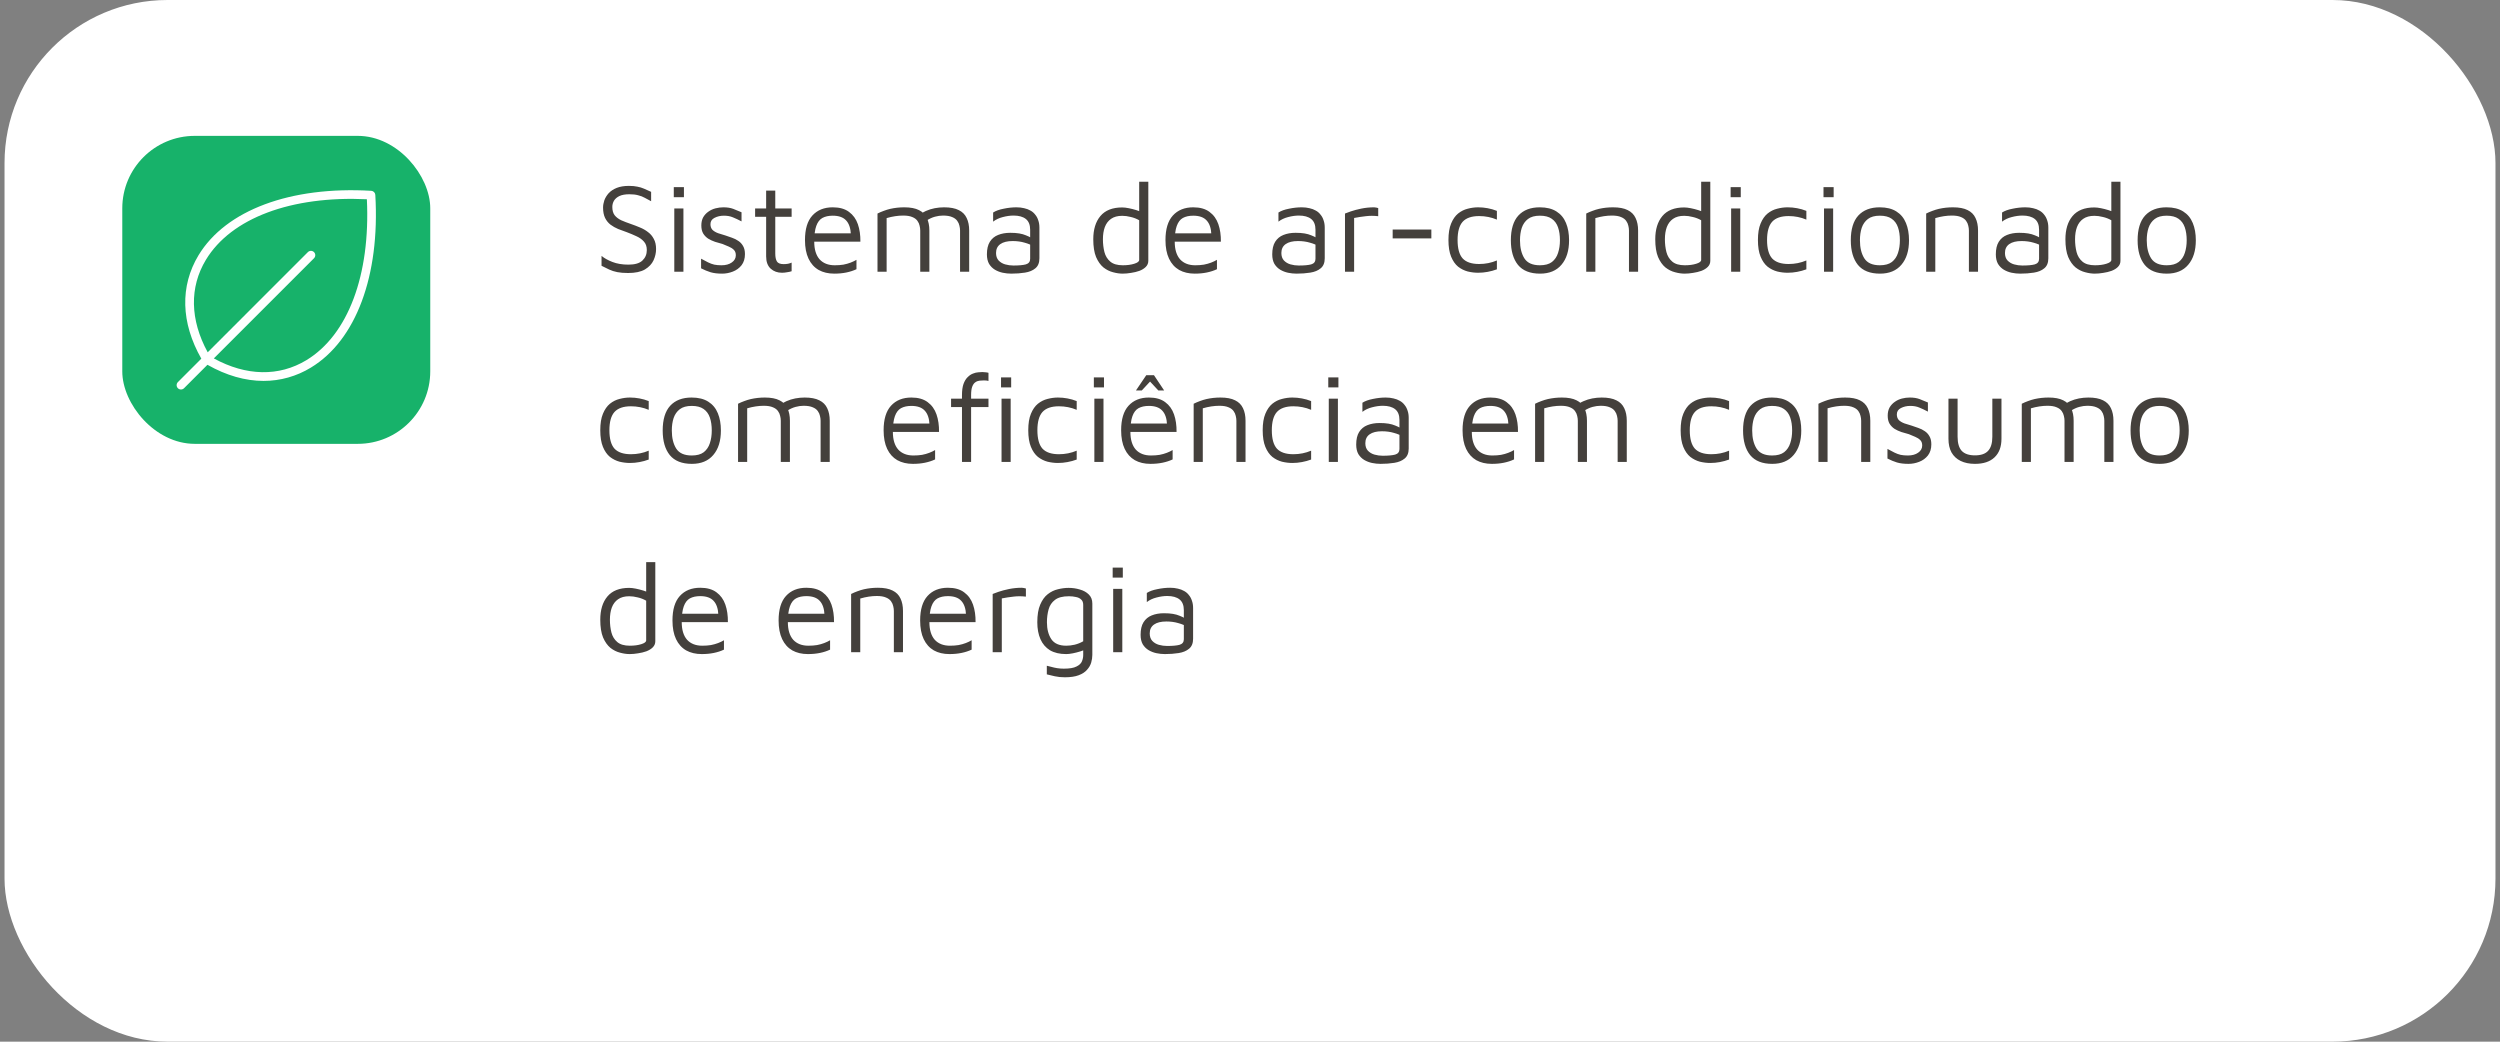 <svg width="276" height="115" viewBox="0 0 276 115" fill="none" xmlns="http://www.w3.org/2000/svg">
<rect x="0" y="0" width="276" height="115" fill="#808080" stroke="none"/>
<rect x="0.5" width="275" height="115" rx="18" fill="white"/>
<rect x="13.5" y="15" width="34" height="34" rx="8" fill="#17B26A"/>
<path d="M41.435 21.515C41.428 21.398 41.378 21.288 41.295 21.205C41.212 21.122 41.102 21.072 40.985 21.065C32.062 20.541 24.936 23.198 21.92 28.174C19.859 31.588 19.967 35.631 22.226 39.597L19.64 42.183C19.55 42.273 19.5 42.395 19.5 42.522C19.5 42.648 19.55 42.77 19.64 42.86C19.73 42.95 19.852 43 19.979 43C20.105 43 20.227 42.95 20.317 42.86L22.903 40.272C24.982 41.457 27.088 42.053 29.1 42.053C30.945 42.054 32.754 41.544 34.326 40.58C39.301 37.564 41.959 30.437 41.435 21.515ZM33.827 39.762C30.793 41.6 27.184 41.526 23.606 39.569L34.666 28.511C34.756 28.421 34.806 28.299 34.806 28.172C34.806 28.046 34.756 27.924 34.666 27.834C34.576 27.744 34.455 27.694 34.328 27.694C34.201 27.694 34.079 27.744 33.989 27.834L22.931 38.894C20.974 35.316 20.898 31.707 22.738 28.673C25.519 24.081 32.141 21.598 40.503 21.997C40.903 30.359 38.419 36.981 33.827 39.762Z" fill="white"/>
<path d="M69.336 30.14C68.869 30.14 68.473 30.107 68.146 30.042C67.819 29.977 67.525 29.883 67.264 29.762C67.003 29.641 66.718 29.501 66.41 29.342V28.25C66.709 28.502 67.11 28.726 67.614 28.922C68.118 29.118 68.706 29.216 69.378 29.216C70.087 29.216 70.601 29.067 70.918 28.768C71.245 28.46 71.408 28.073 71.408 27.606C71.408 27.214 71.301 26.901 71.086 26.668C70.871 26.425 70.596 26.229 70.26 26.08C69.924 25.921 69.569 25.772 69.196 25.632C68.879 25.52 68.561 25.403 68.244 25.282C67.936 25.151 67.656 24.993 67.404 24.806C67.152 24.61 66.951 24.363 66.802 24.064C66.653 23.756 66.578 23.373 66.578 22.916C66.578 22.664 66.625 22.398 66.718 22.118C66.821 21.838 66.979 21.577 67.194 21.334C67.418 21.091 67.712 20.895 68.076 20.746C68.449 20.597 68.902 20.522 69.434 20.522C69.798 20.522 70.106 20.55 70.358 20.606C70.619 20.653 70.867 20.727 71.1 20.83C71.333 20.923 71.595 21.04 71.884 21.18V22.216C71.641 22.076 71.408 21.95 71.184 21.838C70.969 21.717 70.727 21.623 70.456 21.558C70.195 21.483 69.873 21.446 69.49 21.446C69.033 21.446 68.664 21.511 68.384 21.642C68.113 21.773 67.913 21.945 67.782 22.16C67.661 22.375 67.6 22.603 67.6 22.846C67.6 23.229 67.684 23.532 67.852 23.756C68.029 23.98 68.272 24.167 68.58 24.316C68.897 24.456 69.261 24.596 69.672 24.736C69.999 24.848 70.325 24.974 70.652 25.114C70.979 25.245 71.273 25.413 71.534 25.618C71.805 25.814 72.019 26.066 72.178 26.374C72.346 26.673 72.43 27.046 72.43 27.494C72.43 27.914 72.337 28.329 72.15 28.74C71.963 29.141 71.646 29.477 71.198 29.748C70.75 30.009 70.129 30.14 69.336 30.14ZM74.442 30V23.014H75.45V30H74.442ZM74.386 21.768V20.662H75.506V21.768H74.386ZM79.723 30.21C79.219 30.21 78.794 30.159 78.449 30.056C78.113 29.953 77.763 29.809 77.399 29.622V28.558C77.688 28.717 77.945 28.852 78.169 28.964C78.393 29.076 78.622 29.16 78.855 29.216C79.088 29.263 79.354 29.286 79.653 29.286C80.12 29.286 80.498 29.183 80.787 28.978C81.086 28.773 81.235 28.507 81.235 28.18C81.235 27.919 81.16 27.718 81.011 27.578C80.871 27.438 80.689 27.321 80.465 27.228C80.241 27.135 80.008 27.037 79.765 26.934C79.494 26.859 79.219 26.78 78.939 26.696C78.668 26.603 78.416 26.486 78.183 26.346C77.959 26.197 77.777 26.01 77.637 25.786C77.497 25.553 77.427 25.254 77.427 24.89C77.427 24.535 77.497 24.232 77.637 23.98C77.786 23.728 77.978 23.523 78.211 23.364C78.444 23.196 78.706 23.075 78.995 23C79.284 22.925 79.574 22.888 79.863 22.888C80.283 22.888 80.642 22.944 80.941 23.056C81.24 23.168 81.548 23.294 81.865 23.434V24.442C81.51 24.255 81.193 24.106 80.913 23.994C80.633 23.873 80.302 23.812 79.919 23.812C79.536 23.812 79.191 23.891 78.883 24.05C78.584 24.199 78.435 24.433 78.435 24.75C78.435 25.011 78.51 25.221 78.659 25.38C78.818 25.529 79.023 25.651 79.275 25.744C79.527 25.828 79.798 25.912 80.087 25.996C80.32 26.071 80.563 26.155 80.815 26.248C81.067 26.332 81.3 26.449 81.515 26.598C81.73 26.738 81.902 26.925 82.033 27.158C82.173 27.391 82.243 27.69 82.243 28.054C82.243 28.549 82.117 28.959 81.865 29.286C81.613 29.603 81.291 29.837 80.899 29.986C80.516 30.135 80.124 30.21 79.723 30.21ZM86.332 30.112C85.837 30.112 85.422 29.963 85.086 29.664C84.75 29.356 84.582 28.903 84.582 28.306V23.938H83.364V23.014H84.582V21.04H85.59V23.014H87.396V23.938H85.59V27.984C85.59 28.376 85.65 28.67 85.772 28.866C85.893 29.062 86.14 29.16 86.514 29.16C86.682 29.16 86.845 29.146 87.004 29.118C87.162 29.081 87.293 29.039 87.396 28.992V29.944C87.265 29.991 87.097 30.028 86.892 30.056C86.696 30.093 86.509 30.112 86.332 30.112ZM92.104 30.21C91.441 30.21 90.867 30.075 90.382 29.804C89.896 29.524 89.523 29.109 89.262 28.558C89 28.007 88.87 27.321 88.87 26.5C88.87 25.296 89.14 24.395 89.682 23.798C90.232 23.191 90.984 22.888 91.936 22.888C92.682 22.888 93.28 23.056 93.728 23.392C94.185 23.728 94.512 24.181 94.708 24.75C94.904 25.319 94.997 25.963 94.988 26.682H89.374L89.444 25.758H94.33L93.938 25.898C93.91 25.198 93.732 24.675 93.406 24.33C93.088 23.985 92.598 23.812 91.936 23.812C91.478 23.812 91.096 23.896 90.788 24.064C90.489 24.232 90.265 24.526 90.116 24.946C89.966 25.357 89.892 25.935 89.892 26.682C89.892 27.531 90.088 28.18 90.48 28.628C90.881 29.067 91.441 29.286 92.16 29.286C92.505 29.286 92.822 29.263 93.112 29.216C93.401 29.16 93.667 29.085 93.91 28.992C94.152 28.899 94.367 28.796 94.554 28.684V29.72C94.218 29.879 93.844 30 93.434 30.084C93.032 30.168 92.589 30.21 92.104 30.21ZM102.602 25.45V30H101.594V25.45C101.594 25.282 101.571 25.105 101.524 24.918C101.487 24.731 101.407 24.554 101.286 24.386C101.165 24.209 100.978 24.069 100.726 23.966C100.474 23.854 100.138 23.798 99.718 23.798C99.428 23.798 99.13 23.821 98.822 23.868C98.514 23.915 98.201 23.985 97.884 24.078V30H96.876V23.574C97.1 23.462 97.329 23.364 97.562 23.28C97.805 23.187 98.047 23.112 98.29 23.056C98.542 23 98.794 22.958 99.046 22.93C99.307 22.902 99.569 22.888 99.83 22.888C100.511 22.888 101.053 22.991 101.454 23.196C101.855 23.392 102.145 23.681 102.322 24.064C102.509 24.447 102.602 24.909 102.602 25.45ZM101.272 23.854C101.58 23.621 101.893 23.434 102.21 23.294C102.527 23.154 102.854 23.051 103.19 22.986C103.535 22.921 103.881 22.888 104.226 22.888C104.907 22.888 105.449 22.991 105.85 23.196C106.251 23.392 106.541 23.681 106.718 24.064C106.905 24.447 106.998 24.909 106.998 25.45V30H105.99V25.45C105.99 25.282 105.967 25.105 105.92 24.918C105.883 24.731 105.803 24.554 105.682 24.386C105.561 24.209 105.374 24.069 105.122 23.966C104.87 23.854 104.534 23.798 104.114 23.798C103.825 23.798 103.526 23.84 103.218 23.924C102.91 24.008 102.597 24.153 102.28 24.358L101.272 23.854ZM111.643 30.21C111.335 30.21 111.023 30.177 110.705 30.112C110.397 30.047 110.108 29.935 109.837 29.776C109.576 29.617 109.361 29.403 109.193 29.132C109.035 28.852 108.955 28.502 108.955 28.082C108.955 27.503 109.063 27.041 109.277 26.696C109.501 26.341 109.805 26.089 110.187 25.94C110.579 25.781 111.027 25.702 111.531 25.702C111.914 25.702 112.245 25.725 112.525 25.772C112.805 25.819 113.053 25.889 113.267 25.982C113.491 26.066 113.692 26.164 113.869 26.276L114.065 27.2C113.851 27.041 113.538 26.906 113.127 26.794C112.726 26.673 112.283 26.612 111.797 26.612C111.209 26.612 110.757 26.724 110.439 26.948C110.122 27.172 109.963 27.499 109.963 27.928C109.963 28.273 110.057 28.549 110.243 28.754C110.439 28.959 110.682 29.104 110.971 29.188C111.27 29.272 111.573 29.314 111.881 29.314C112.488 29.314 112.945 29.272 113.253 29.188C113.571 29.095 113.729 28.889 113.729 28.572V25.366C113.729 24.825 113.571 24.428 113.253 24.176C112.936 23.924 112.483 23.798 111.895 23.798C111.522 23.798 111.125 23.854 110.705 23.966C110.295 24.069 109.94 24.237 109.641 24.47V23.462C109.931 23.275 110.318 23.135 110.803 23.042C111.289 22.939 111.76 22.888 112.217 22.888C112.525 22.888 112.81 22.921 113.071 22.986C113.333 23.042 113.566 23.131 113.771 23.252C113.977 23.364 114.149 23.513 114.289 23.7C114.439 23.877 114.551 24.087 114.625 24.33C114.709 24.563 114.751 24.829 114.751 25.128V28.516C114.751 29.011 114.602 29.379 114.303 29.622C114.014 29.865 113.631 30.023 113.155 30.098C112.689 30.173 112.185 30.21 111.643 30.21ZM123.946 30.21C123.61 30.21 123.255 30.159 122.882 30.056C122.508 29.963 122.154 29.785 121.818 29.524C121.491 29.253 121.22 28.871 121.006 28.376C120.8 27.872 120.698 27.219 120.698 26.416C120.698 25.333 120.959 24.479 121.482 23.854C122.014 23.219 122.816 22.902 123.89 22.902C124.095 22.902 124.338 22.93 124.618 22.986C124.898 23.042 125.173 23.112 125.444 23.196C125.714 23.28 125.938 23.369 126.116 23.462L125.766 23.812V20.06H126.774V28.796C126.774 29.057 126.68 29.281 126.494 29.468C126.316 29.645 126.083 29.79 125.794 29.902C125.504 30.005 125.196 30.079 124.87 30.126C124.543 30.182 124.235 30.21 123.946 30.21ZM123.96 29.286C124.445 29.286 124.865 29.23 125.22 29.118C125.584 29.006 125.766 28.866 125.766 28.698V24.316C125.476 24.148 125.164 24.027 124.828 23.952C124.501 23.868 124.188 23.826 123.89 23.826C123.386 23.826 122.975 23.938 122.658 24.162C122.35 24.377 122.121 24.68 121.972 25.072C121.832 25.455 121.762 25.903 121.762 26.416C121.762 26.92 121.818 27.391 121.93 27.83C122.042 28.259 122.256 28.609 122.574 28.88C122.891 29.151 123.353 29.286 123.96 29.286ZM131.902 30.21C131.24 30.21 130.666 30.075 130.18 29.804C129.695 29.524 129.322 29.109 129.06 28.558C128.799 28.007 128.668 27.321 128.668 26.5C128.668 25.296 128.939 24.395 129.48 23.798C130.031 23.191 130.782 22.888 131.734 22.888C132.481 22.888 133.078 23.056 133.526 23.392C133.984 23.728 134.31 24.181 134.506 24.75C134.702 25.319 134.796 25.963 134.786 26.682H129.172L129.242 25.758H134.128L133.736 25.898C133.708 25.198 133.531 24.675 133.204 24.33C132.887 23.985 132.397 23.812 131.734 23.812C131.277 23.812 130.894 23.896 130.586 24.064C130.288 24.232 130.064 24.526 129.914 24.946C129.765 25.357 129.69 25.935 129.69 26.682C129.69 27.531 129.886 28.18 130.278 28.628C130.68 29.067 131.24 29.286 131.958 29.286C132.304 29.286 132.621 29.263 132.91 29.216C133.2 29.16 133.466 29.085 133.708 28.992C133.951 28.899 134.166 28.796 134.352 28.684V29.72C134.016 29.879 133.643 30 133.232 30.084C132.831 30.168 132.388 30.21 131.902 30.21ZM143.143 30.21C142.835 30.21 142.523 30.177 142.205 30.112C141.897 30.047 141.608 29.935 141.337 29.776C141.076 29.617 140.861 29.403 140.693 29.132C140.535 28.852 140.455 28.502 140.455 28.082C140.455 27.503 140.563 27.041 140.777 26.696C141.001 26.341 141.305 26.089 141.687 25.94C142.079 25.781 142.527 25.702 143.031 25.702C143.414 25.702 143.745 25.725 144.025 25.772C144.305 25.819 144.553 25.889 144.767 25.982C144.991 26.066 145.192 26.164 145.369 26.276L145.565 27.2C145.351 27.041 145.038 26.906 144.627 26.794C144.226 26.673 143.783 26.612 143.297 26.612C142.709 26.612 142.257 26.724 141.939 26.948C141.622 27.172 141.463 27.499 141.463 27.928C141.463 28.273 141.557 28.549 141.743 28.754C141.939 28.959 142.182 29.104 142.471 29.188C142.77 29.272 143.073 29.314 143.381 29.314C143.988 29.314 144.445 29.272 144.753 29.188C145.071 29.095 145.229 28.889 145.229 28.572V25.366C145.229 24.825 145.071 24.428 144.753 24.176C144.436 23.924 143.983 23.798 143.395 23.798C143.022 23.798 142.625 23.854 142.205 23.966C141.795 24.069 141.44 24.237 141.141 24.47V23.462C141.431 23.275 141.818 23.135 142.303 23.042C142.789 22.939 143.26 22.888 143.717 22.888C144.025 22.888 144.31 22.921 144.571 22.986C144.833 23.042 145.066 23.131 145.271 23.252C145.477 23.364 145.649 23.513 145.789 23.7C145.939 23.877 146.051 24.087 146.125 24.33C146.209 24.563 146.251 24.829 146.251 25.128V28.516C146.251 29.011 146.102 29.379 145.803 29.622C145.514 29.865 145.131 30.023 144.655 30.098C144.189 30.173 143.685 30.21 143.143 30.21ZM148.487 30V23.574C148.599 23.527 148.814 23.448 149.131 23.336C149.458 23.224 149.845 23.121 150.293 23.028C150.751 22.935 151.222 22.888 151.707 22.888C151.782 22.888 151.857 22.897 151.931 22.916C152.006 22.935 152.081 22.953 152.155 22.972V23.868C151.913 23.84 151.675 23.826 151.441 23.826C151.217 23.826 150.998 23.84 150.783 23.868C150.569 23.887 150.354 23.915 150.139 23.952C149.925 23.989 149.71 24.027 149.495 24.064V30H148.487ZM153.751 26.318V25.338H158.021V26.318H153.751ZM163.185 30.112C162.811 30.112 162.429 30.065 162.037 29.972C161.654 29.869 161.299 29.692 160.973 29.44C160.655 29.179 160.399 28.81 160.203 28.334C160.007 27.858 159.909 27.247 159.909 26.5C159.909 25.753 160.007 25.147 160.203 24.68C160.399 24.204 160.655 23.835 160.973 23.574C161.299 23.313 161.654 23.135 162.037 23.042C162.429 22.939 162.811 22.888 163.185 22.888C163.539 22.888 163.889 22.921 164.235 22.986C164.589 23.051 164.93 23.149 165.257 23.28V24.246C164.949 24.115 164.631 24.017 164.305 23.952C163.978 23.887 163.642 23.854 163.297 23.854C162.466 23.854 161.859 24.064 161.477 24.484C161.103 24.904 160.917 25.576 160.917 26.5C160.917 27.433 161.103 28.11 161.477 28.53C161.859 28.941 162.466 29.146 163.297 29.146C163.642 29.146 163.978 29.113 164.305 29.048C164.631 28.983 164.949 28.885 165.257 28.754V29.734C164.93 29.855 164.589 29.949 164.235 30.014C163.889 30.079 163.539 30.112 163.185 30.112ZM170.019 30.21C168.927 30.21 168.115 29.888 167.583 29.244C167.061 28.591 166.799 27.685 166.799 26.528C166.799 25.315 167.075 24.405 167.625 23.798C168.185 23.191 168.974 22.888 169.991 22.888C170.747 22.888 171.363 23.042 171.839 23.35C172.315 23.649 172.665 24.073 172.889 24.624C173.113 25.165 173.225 25.8 173.225 26.528C173.225 27.676 172.945 28.577 172.385 29.23C171.835 29.883 171.046 30.21 170.019 30.21ZM170.005 29.286C170.575 29.286 171.018 29.165 171.335 28.922C171.653 28.67 171.877 28.339 172.007 27.928C172.147 27.508 172.217 27.041 172.217 26.528C172.217 25.977 172.147 25.501 172.007 25.1C171.867 24.689 171.634 24.372 171.307 24.148C170.99 23.924 170.556 23.812 170.005 23.812C169.445 23.812 169.007 23.933 168.689 24.176C168.372 24.419 168.143 24.745 168.003 25.156C167.873 25.557 167.807 26.015 167.807 26.528C167.807 27.349 167.971 28.017 168.297 28.53C168.624 29.034 169.193 29.286 170.005 29.286ZM175.12 23.574C175.344 23.462 175.573 23.364 175.806 23.28C176.049 23.187 176.291 23.112 176.534 23.056C176.786 23 177.038 22.958 177.29 22.93C177.551 22.902 177.813 22.888 178.074 22.888C178.755 22.888 179.297 22.991 179.698 23.196C180.099 23.392 180.389 23.681 180.566 24.064C180.753 24.447 180.846 24.909 180.846 25.45V30H179.838V25.45C179.838 25.282 179.815 25.105 179.768 24.918C179.731 24.731 179.651 24.554 179.53 24.386C179.409 24.209 179.222 24.069 178.97 23.966C178.718 23.854 178.382 23.798 177.962 23.798C177.673 23.798 177.374 23.821 177.066 23.868C176.758 23.915 176.445 23.985 176.128 24.078V30H175.12V23.574ZM185.989 30.21C185.653 30.21 185.298 30.159 184.925 30.056C184.551 29.963 184.197 29.785 183.861 29.524C183.534 29.253 183.263 28.871 183.049 28.376C182.843 27.872 182.741 27.219 182.741 26.416C182.741 25.333 183.002 24.479 183.525 23.854C184.057 23.219 184.859 22.902 185.933 22.902C186.138 22.902 186.381 22.93 186.661 22.986C186.941 23.042 187.216 23.112 187.487 23.196C187.757 23.28 187.981 23.369 188.159 23.462L187.809 23.812V20.06H188.817V28.796C188.817 29.057 188.723 29.281 188.537 29.468C188.359 29.645 188.126 29.79 187.837 29.902C187.547 30.005 187.239 30.079 186.913 30.126C186.586 30.182 186.278 30.21 185.989 30.21ZM186.003 29.286C186.488 29.286 186.908 29.23 187.263 29.118C187.627 29.006 187.809 28.866 187.809 28.698V24.316C187.519 24.148 187.207 24.027 186.871 23.952C186.544 23.868 186.231 23.826 185.933 23.826C185.429 23.826 185.018 23.938 184.701 24.162C184.393 24.377 184.164 24.68 184.015 25.072C183.875 25.455 183.805 25.903 183.805 26.416C183.805 26.92 183.861 27.391 183.973 27.83C184.085 28.259 184.299 28.609 184.617 28.88C184.934 29.151 185.396 29.286 186.003 29.286ZM191.117 30V23.014H192.125V30H191.117ZM191.061 21.768V20.662H192.181V21.768H191.061ZM197.351 30.112C196.977 30.112 196.595 30.065 196.203 29.972C195.82 29.869 195.465 29.692 195.139 29.44C194.821 29.179 194.565 28.81 194.369 28.334C194.173 27.858 194.075 27.247 194.075 26.5C194.075 25.753 194.173 25.147 194.369 24.68C194.565 24.204 194.821 23.835 195.139 23.574C195.465 23.313 195.82 23.135 196.203 23.042C196.595 22.939 196.977 22.888 197.351 22.888C197.705 22.888 198.055 22.921 198.401 22.986C198.755 23.051 199.096 23.149 199.423 23.28V24.246C199.115 24.115 198.797 24.017 198.471 23.952C198.144 23.887 197.808 23.854 197.463 23.854C196.632 23.854 196.025 24.064 195.643 24.484C195.269 24.904 195.083 25.576 195.083 26.5C195.083 27.433 195.269 28.11 195.643 28.53C196.025 28.941 196.632 29.146 197.463 29.146C197.808 29.146 198.144 29.113 198.471 29.048C198.797 28.983 199.115 28.885 199.423 28.754V29.734C199.096 29.855 198.755 29.949 198.401 30.014C198.055 30.079 197.705 30.112 197.351 30.112ZM201.371 30V23.014H202.379V30H201.371ZM201.315 21.768V20.662H202.435V21.768H201.315ZM207.549 30.21C206.457 30.21 205.645 29.888 205.113 29.244C204.59 28.591 204.329 27.685 204.329 26.528C204.329 25.315 204.604 24.405 205.155 23.798C205.715 23.191 206.503 22.888 207.521 22.888C208.277 22.888 208.893 23.042 209.369 23.35C209.845 23.649 210.195 24.073 210.419 24.624C210.643 25.165 210.755 25.8 210.755 26.528C210.755 27.676 210.475 28.577 209.915 29.23C209.364 29.883 208.575 30.21 207.549 30.21ZM207.535 29.286C208.104 29.286 208.547 29.165 208.865 28.922C209.182 28.67 209.406 28.339 209.537 27.928C209.677 27.508 209.747 27.041 209.747 26.528C209.747 25.977 209.677 25.501 209.537 25.1C209.397 24.689 209.163 24.372 208.837 24.148C208.519 23.924 208.085 23.812 207.535 23.812C206.975 23.812 206.536 23.933 206.219 24.176C205.901 24.419 205.673 24.745 205.533 25.156C205.402 25.557 205.337 26.015 205.337 26.528C205.337 27.349 205.5 28.017 205.827 28.53C206.153 29.034 206.723 29.286 207.535 29.286ZM212.649 23.574C212.873 23.462 213.102 23.364 213.335 23.28C213.578 23.187 213.821 23.112 214.063 23.056C214.315 23 214.567 22.958 214.819 22.93C215.081 22.902 215.342 22.888 215.603 22.888C216.285 22.888 216.826 22.991 217.227 23.196C217.629 23.392 217.918 23.681 218.095 24.064C218.282 24.447 218.375 24.909 218.375 25.45V30H217.367V25.45C217.367 25.282 217.344 25.105 217.297 24.918C217.26 24.731 217.181 24.554 217.059 24.386C216.938 24.209 216.751 24.069 216.499 23.966C216.247 23.854 215.911 23.798 215.491 23.798C215.202 23.798 214.903 23.821 214.595 23.868C214.287 23.915 213.975 23.985 213.657 24.078V30H212.649V23.574ZM223.028 30.21C222.72 30.21 222.407 30.177 222.09 30.112C221.782 30.047 221.493 29.935 221.222 29.776C220.961 29.617 220.746 29.403 220.578 29.132C220.419 28.852 220.34 28.502 220.34 28.082C220.34 27.503 220.447 27.041 220.662 26.696C220.886 26.341 221.189 26.089 221.572 25.94C221.964 25.781 222.412 25.702 222.916 25.702C223.299 25.702 223.63 25.725 223.91 25.772C224.19 25.819 224.437 25.889 224.652 25.982C224.876 26.066 225.077 26.164 225.254 26.276L225.45 27.2C225.235 27.041 224.923 26.906 224.512 26.794C224.111 26.673 223.667 26.612 223.182 26.612C222.594 26.612 222.141 26.724 221.824 26.948C221.507 27.172 221.348 27.499 221.348 27.928C221.348 28.273 221.441 28.549 221.628 28.754C221.824 28.959 222.067 29.104 222.356 29.188C222.655 29.272 222.958 29.314 223.266 29.314C223.873 29.314 224.33 29.272 224.638 29.188C224.955 29.095 225.114 28.889 225.114 28.572V25.366C225.114 24.825 224.955 24.428 224.638 24.176C224.321 23.924 223.868 23.798 223.28 23.798C222.907 23.798 222.51 23.854 222.09 23.966C221.679 24.069 221.325 24.237 221.026 24.47V23.462C221.315 23.275 221.703 23.135 222.188 23.042C222.673 22.939 223.145 22.888 223.602 22.888C223.91 22.888 224.195 22.921 224.456 22.986C224.717 23.042 224.951 23.131 225.156 23.252C225.361 23.364 225.534 23.513 225.674 23.7C225.823 23.877 225.935 24.087 226.01 24.33C226.094 24.563 226.136 24.829 226.136 25.128V28.516C226.136 29.011 225.987 29.379 225.688 29.622C225.399 29.865 225.016 30.023 224.54 30.098C224.073 30.173 223.569 30.21 223.028 30.21ZM231.27 30.21C230.934 30.21 230.579 30.159 230.206 30.056C229.833 29.963 229.478 29.785 229.142 29.524C228.815 29.253 228.545 28.871 228.33 28.376C228.125 27.872 228.022 27.219 228.022 26.416C228.022 25.333 228.283 24.479 228.806 23.854C229.338 23.219 230.141 22.902 231.214 22.902C231.419 22.902 231.662 22.93 231.942 22.986C232.222 23.042 232.497 23.112 232.768 23.196C233.039 23.28 233.263 23.369 233.44 23.462L233.09 23.812V20.06H234.098V28.796C234.098 29.057 234.005 29.281 233.818 29.468C233.641 29.645 233.407 29.79 233.118 29.902C232.829 30.005 232.521 30.079 232.194 30.126C231.867 30.182 231.559 30.21 231.27 30.21ZM231.284 29.286C231.769 29.286 232.189 29.23 232.544 29.118C232.908 29.006 233.09 28.866 233.09 28.698V24.316C232.801 24.148 232.488 24.027 232.152 23.952C231.825 23.868 231.513 23.826 231.214 23.826C230.71 23.826 230.299 23.938 229.982 24.162C229.674 24.377 229.445 24.68 229.296 25.072C229.156 25.455 229.086 25.903 229.086 26.416C229.086 26.92 229.142 27.391 229.254 27.83C229.366 28.259 229.581 28.609 229.898 28.88C230.215 29.151 230.677 29.286 231.284 29.286ZM239.213 30.21C238.121 30.21 237.309 29.888 236.777 29.244C236.254 28.591 235.993 27.685 235.993 26.528C235.993 25.315 236.268 24.405 236.819 23.798C237.379 23.191 238.167 22.888 239.185 22.888C239.941 22.888 240.557 23.042 241.033 23.35C241.509 23.649 241.859 24.073 242.083 24.624C242.307 25.165 242.419 25.8 242.419 26.528C242.419 27.676 242.139 28.577 241.579 29.23C241.028 29.883 240.239 30.21 239.213 30.21ZM239.199 29.286C239.768 29.286 240.211 29.165 240.529 28.922C240.846 28.67 241.07 28.339 241.201 27.928C241.341 27.508 241.411 27.041 241.411 26.528C241.411 25.977 241.341 25.501 241.201 25.1C241.061 24.689 240.827 24.372 240.501 24.148C240.183 23.924 239.749 23.812 239.199 23.812C238.639 23.812 238.2 23.933 237.883 24.176C237.565 24.419 237.337 24.745 237.197 25.156C237.066 25.557 237.001 26.015 237.001 26.528C237.001 27.349 237.164 28.017 237.491 28.53C237.817 29.034 238.387 29.286 239.199 29.286ZM69.546 51.112C69.173 51.112 68.79 51.065 68.398 50.972C68.015 50.869 67.661 50.692 67.334 50.44C67.017 50.179 66.76 49.81 66.564 49.334C66.368 48.858 66.27 48.247 66.27 47.5C66.27 46.753 66.368 46.147 66.564 45.68C66.76 45.204 67.017 44.835 67.334 44.574C67.661 44.313 68.015 44.135 68.398 44.042C68.79 43.939 69.173 43.888 69.546 43.888C69.901 43.888 70.251 43.921 70.596 43.986C70.951 44.051 71.291 44.149 71.618 44.28V45.246C71.31 45.115 70.993 45.017 70.666 44.952C70.339 44.887 70.003 44.854 69.658 44.854C68.827 44.854 68.221 45.064 67.838 45.484C67.465 45.904 67.278 46.576 67.278 47.5C67.278 48.433 67.465 49.11 67.838 49.53C68.221 49.941 68.827 50.146 69.658 50.146C70.003 50.146 70.339 50.113 70.666 50.048C70.993 49.983 71.31 49.885 71.618 49.754V50.734C71.291 50.855 70.951 50.949 70.596 51.014C70.251 51.079 69.901 51.112 69.546 51.112ZM76.381 51.21C75.289 51.21 74.477 50.888 73.945 50.244C73.422 49.591 73.161 48.685 73.161 47.528C73.161 46.315 73.436 45.405 73.987 44.798C74.547 44.191 75.335 43.888 76.353 43.888C77.109 43.888 77.725 44.042 78.201 44.35C78.677 44.649 79.027 45.073 79.251 45.624C79.475 46.165 79.587 46.8 79.587 47.528C79.587 48.676 79.307 49.577 78.747 50.23C78.196 50.883 77.407 51.21 76.381 51.21ZM76.367 50.286C76.936 50.286 77.379 50.165 77.697 49.922C78.014 49.67 78.238 49.339 78.369 48.928C78.509 48.508 78.579 48.041 78.579 47.528C78.579 46.977 78.509 46.501 78.369 46.1C78.229 45.689 77.995 45.372 77.669 45.148C77.351 44.924 76.917 44.812 76.367 44.812C75.807 44.812 75.368 44.933 75.051 45.176C74.733 45.419 74.505 45.745 74.365 46.156C74.234 46.557 74.169 47.015 74.169 47.528C74.169 48.349 74.332 49.017 74.659 49.53C74.985 50.034 75.555 50.286 76.367 50.286ZM87.207 46.45V51H86.199V46.45C86.199 46.282 86.176 46.105 86.129 45.918C86.092 45.731 86.013 45.554 85.891 45.386C85.77 45.209 85.583 45.069 85.331 44.966C85.079 44.854 84.743 44.798 84.323 44.798C84.034 44.798 83.735 44.821 83.427 44.868C83.119 44.915 82.807 44.985 82.489 45.078V51H81.481V44.574C81.705 44.462 81.934 44.364 82.167 44.28C82.41 44.187 82.653 44.112 82.895 44.056C83.147 44 83.399 43.958 83.651 43.93C83.913 43.902 84.174 43.888 84.435 43.888C85.117 43.888 85.658 43.991 86.059 44.196C86.461 44.392 86.75 44.681 86.927 45.064C87.114 45.447 87.207 45.909 87.207 46.45ZM85.877 44.854C86.185 44.621 86.498 44.434 86.815 44.294C87.133 44.154 87.459 44.051 87.795 43.986C88.141 43.921 88.486 43.888 88.831 43.888C89.513 43.888 90.054 43.991 90.455 44.196C90.857 44.392 91.146 44.681 91.323 45.064C91.51 45.447 91.603 45.909 91.603 46.45V51H90.595V46.45C90.595 46.282 90.572 46.105 90.525 45.918C90.488 45.731 90.409 45.554 90.287 45.386C90.166 45.209 89.979 45.069 89.727 44.966C89.475 44.854 89.139 44.798 88.719 44.798C88.43 44.798 88.131 44.84 87.823 44.924C87.515 45.008 87.203 45.153 86.885 45.358L85.877 44.854ZM100.785 51.21C100.123 51.21 99.549 51.075 99.063 50.804C98.578 50.524 98.205 50.109 97.943 49.558C97.682 49.007 97.551 48.321 97.551 47.5C97.551 46.296 97.822 45.395 98.363 44.798C98.914 44.191 99.665 43.888 100.617 43.888C101.364 43.888 101.961 44.056 102.409 44.392C102.867 44.728 103.193 45.181 103.389 45.75C103.585 46.319 103.679 46.963 103.669 47.682H98.055L98.125 46.758H103.011L102.619 46.898C102.591 46.198 102.414 45.675 102.087 45.33C101.77 44.985 101.28 44.812 100.617 44.812C100.16 44.812 99.777 44.896 99.469 45.064C99.171 45.232 98.947 45.526 98.797 45.946C98.648 46.357 98.573 46.935 98.573 47.682C98.573 48.531 98.769 49.18 99.161 49.628C99.563 50.067 100.123 50.286 100.841 50.286C101.187 50.286 101.504 50.263 101.793 50.216C102.083 50.16 102.349 50.085 102.591 49.992C102.834 49.899 103.049 49.796 103.235 49.684V50.72C102.899 50.879 102.526 51 102.115 51.084C101.714 51.168 101.271 51.21 100.785 51.21ZM106.202 51V44.938H104.998V44.014H106.202V43.636C106.202 43.123 106.258 42.707 106.37 42.39C106.491 42.063 106.645 41.811 106.832 41.634C107.018 41.447 107.214 41.317 107.42 41.242C107.625 41.158 107.821 41.111 108.008 41.102C108.194 41.083 108.344 41.074 108.456 41.074C108.586 41.074 108.708 41.083 108.82 41.102C108.932 41.111 109.034 41.13 109.128 41.158V42.054C109.062 42.035 108.988 42.021 108.904 42.012C108.82 42.003 108.726 41.998 108.624 41.998C108.465 41.998 108.302 42.007 108.133 42.026C107.966 42.045 107.812 42.105 107.672 42.208C107.532 42.301 107.42 42.46 107.336 42.684C107.252 42.899 107.21 43.211 107.21 43.622V44.014H109.128V44.938H107.21V51H106.202ZM110.57 51V44.014H111.578V51H110.57ZM110.514 42.768V41.662H111.633V42.768H110.514ZM116.796 51.112C116.423 51.112 116.04 51.065 115.648 50.972C115.265 50.869 114.911 50.692 114.584 50.44C114.267 50.179 114.01 49.81 113.814 49.334C113.618 48.858 113.52 48.247 113.52 47.5C113.52 46.753 113.618 46.147 113.814 45.68C114.01 45.204 114.267 44.835 114.584 44.574C114.911 44.313 115.265 44.135 115.648 44.042C116.04 43.939 116.423 43.888 116.796 43.888C117.151 43.888 117.501 43.921 117.846 43.986C118.201 44.051 118.541 44.149 118.868 44.28V45.246C118.56 45.115 118.243 45.017 117.916 44.952C117.589 44.887 117.253 44.854 116.908 44.854C116.077 44.854 115.471 45.064 115.088 45.484C114.715 45.904 114.528 46.576 114.528 47.5C114.528 48.433 114.715 49.11 115.088 49.53C115.471 49.941 116.077 50.146 116.908 50.146C117.253 50.146 117.589 50.113 117.916 50.048C118.243 49.983 118.56 49.885 118.868 49.754V50.734C118.541 50.855 118.201 50.949 117.846 51.014C117.501 51.079 117.151 51.112 116.796 51.112ZM120.817 51V44.014H121.825V51H120.817ZM120.761 42.768V41.662H121.881V42.768H120.761ZM127.008 51.21C126.345 51.21 125.771 51.075 125.286 50.804C124.801 50.524 124.427 50.109 124.166 49.558C123.905 49.007 123.774 48.321 123.774 47.5C123.774 46.296 124.045 45.395 124.586 44.798C125.137 44.191 125.888 43.888 126.84 43.888C127.587 43.888 128.184 44.056 128.632 44.392C129.089 44.728 129.416 45.181 129.612 45.75C129.808 46.319 129.901 46.963 129.892 47.682H124.278L124.348 46.758H129.234L128.842 46.898C128.814 46.198 128.637 45.675 128.31 45.33C127.993 44.985 127.503 44.812 126.84 44.812C126.383 44.812 126 44.896 125.692 45.064C125.393 45.232 125.169 45.526 125.02 45.946C124.871 46.357 124.796 46.935 124.796 47.682C124.796 48.531 124.992 49.18 125.384 49.628C125.785 50.067 126.345 50.286 127.064 50.286C127.409 50.286 127.727 50.263 128.016 50.216C128.305 50.16 128.571 50.085 128.814 49.992C129.057 49.899 129.271 49.796 129.458 49.684V50.72C129.122 50.879 128.749 51 128.338 51.084C127.937 51.168 127.493 51.21 127.008 51.21ZM125.412 43.104L126.546 41.424H127.4L128.52 43.104H127.876L126.966 42.124L126.056 43.104H125.412ZM131.78 44.574C132.004 44.462 132.233 44.364 132.466 44.28C132.709 44.187 132.951 44.112 133.194 44.056C133.446 44 133.698 43.958 133.95 43.93C134.211 43.902 134.473 43.888 134.734 43.888C135.415 43.888 135.957 43.991 136.358 44.196C136.759 44.392 137.049 44.681 137.226 45.064C137.413 45.447 137.506 45.909 137.506 46.45V51H136.498V46.45C136.498 46.282 136.475 46.105 136.428 45.918C136.391 45.731 136.311 45.554 136.19 45.386C136.069 45.209 135.882 45.069 135.63 44.966C135.378 44.854 135.042 44.798 134.622 44.798C134.333 44.798 134.034 44.821 133.726 44.868C133.418 44.915 133.105 44.985 132.788 45.078V51H131.78V44.574ZM142.677 51.112C142.304 51.112 141.921 51.065 141.529 50.972C141.146 50.869 140.792 50.692 140.465 50.44C140.148 50.179 139.891 49.81 139.695 49.334C139.499 48.858 139.401 48.247 139.401 47.5C139.401 46.753 139.499 46.147 139.695 45.68C139.891 45.204 140.148 44.835 140.465 44.574C140.792 44.313 141.146 44.135 141.529 44.042C141.921 43.939 142.304 43.888 142.677 43.888C143.032 43.888 143.382 43.921 143.727 43.986C144.082 44.051 144.422 44.149 144.749 44.28V45.246C144.441 45.115 144.124 45.017 143.797 44.952C143.47 44.887 143.134 44.854 142.789 44.854C141.958 44.854 141.352 45.064 140.969 45.484C140.596 45.904 140.409 46.576 140.409 47.5C140.409 48.433 140.596 49.11 140.969 49.53C141.352 49.941 141.958 50.146 142.789 50.146C143.134 50.146 143.47 50.113 143.797 50.048C144.124 49.983 144.441 49.885 144.749 49.754V50.734C144.422 50.855 144.082 50.949 143.727 51.014C143.382 51.079 143.032 51.112 142.677 51.112ZM146.697 51V44.014H147.705V51H146.697ZM146.641 42.768V41.662H147.761V42.768H146.641ZM152.413 51.21C152.105 51.21 151.792 51.177 151.475 51.112C151.167 51.047 150.877 50.935 150.607 50.776C150.345 50.617 150.131 50.403 149.963 50.132C149.804 49.852 149.725 49.502 149.725 49.082C149.725 48.503 149.832 48.041 150.047 47.696C150.271 47.341 150.574 47.089 150.957 46.94C151.349 46.781 151.797 46.702 152.301 46.702C152.683 46.702 153.015 46.725 153.295 46.772C153.575 46.819 153.822 46.889 154.037 46.982C154.261 47.066 154.461 47.164 154.639 47.276L154.835 48.2C154.62 48.041 154.307 47.906 153.897 47.794C153.495 47.673 153.052 47.612 152.567 47.612C151.979 47.612 151.526 47.724 151.209 47.948C150.891 48.172 150.733 48.499 150.733 48.928C150.733 49.273 150.826 49.549 151.013 49.754C151.209 49.959 151.451 50.104 151.741 50.188C152.039 50.272 152.343 50.314 152.651 50.314C153.257 50.314 153.715 50.272 154.023 50.188C154.34 50.095 154.499 49.889 154.499 49.572V46.366C154.499 45.825 154.34 45.428 154.023 45.176C153.705 44.924 153.253 44.798 152.665 44.798C152.291 44.798 151.895 44.854 151.475 44.966C151.064 45.069 150.709 45.237 150.411 45.47V44.462C150.7 44.275 151.087 44.135 151.573 44.042C152.058 43.939 152.529 43.888 152.987 43.888C153.295 43.888 153.579 43.921 153.841 43.986C154.102 44.042 154.335 44.131 154.541 44.252C154.746 44.364 154.919 44.513 155.059 44.7C155.208 44.877 155.32 45.087 155.395 45.33C155.479 45.563 155.521 45.829 155.521 46.128V49.516C155.521 50.011 155.371 50.379 155.073 50.622C154.783 50.865 154.401 51.023 153.925 51.098C153.458 51.173 152.954 51.21 152.413 51.21ZM164.701 51.21C164.039 51.21 163.465 51.075 162.979 50.804C162.494 50.524 162.121 50.109 161.859 49.558C161.598 49.007 161.467 48.321 161.467 47.5C161.467 46.296 161.738 45.395 162.279 44.798C162.83 44.191 163.581 43.888 164.533 43.888C165.28 43.888 165.877 44.056 166.325 44.392C166.783 44.728 167.109 45.181 167.305 45.75C167.501 46.319 167.595 46.963 167.585 47.682H161.971L162.041 46.758H166.927L166.535 46.898C166.507 46.198 166.33 45.675 166.003 45.33C165.686 44.985 165.196 44.812 164.533 44.812C164.076 44.812 163.693 44.896 163.385 45.064C163.087 45.232 162.863 45.526 162.713 45.946C162.564 46.357 162.489 46.935 162.489 47.682C162.489 48.531 162.685 49.18 163.077 49.628C163.479 50.067 164.039 50.286 164.757 50.286C165.103 50.286 165.42 50.263 165.709 50.216C165.999 50.16 166.265 50.085 166.507 49.992C166.75 49.899 166.965 49.796 167.151 49.684V50.72C166.815 50.879 166.442 51 166.031 51.084C165.63 51.168 165.187 51.21 164.701 51.21ZM175.2 46.45V51H174.192V46.45C174.192 46.282 174.168 46.105 174.122 45.918C174.084 45.731 174.005 45.554 173.884 45.386C173.762 45.209 173.576 45.069 173.324 44.966C173.072 44.854 172.736 44.798 172.316 44.798C172.026 44.798 171.728 44.821 171.42 44.868C171.112 44.915 170.799 44.985 170.482 45.078V51H169.474V44.574C169.698 44.462 169.926 44.364 170.16 44.28C170.402 44.187 170.645 44.112 170.888 44.056C171.14 44 171.392 43.958 171.644 43.93C171.905 43.902 172.166 43.888 172.428 43.888C173.109 43.888 173.65 43.991 174.052 44.196C174.453 44.392 174.742 44.681 174.92 45.064C175.106 45.447 175.2 45.909 175.2 46.45ZM173.87 44.854C174.178 44.621 174.49 44.434 174.808 44.294C175.125 44.154 175.452 44.051 175.788 43.986C176.133 43.921 176.478 43.888 176.824 43.888C177.505 43.888 178.046 43.991 178.448 44.196C178.849 44.392 179.138 44.681 179.316 45.064C179.502 45.447 179.596 45.909 179.596 46.45V51H178.588V46.45C178.588 46.282 178.564 46.105 178.518 45.918C178.48 45.731 178.401 45.554 178.28 45.386C178.158 45.209 177.972 45.069 177.72 44.966C177.468 44.854 177.132 44.798 176.712 44.798C176.422 44.798 176.124 44.84 175.816 44.924C175.508 45.008 175.195 45.153 174.878 45.358L173.87 44.854ZM188.819 51.112C188.446 51.112 188.063 51.065 187.671 50.972C187.289 50.869 186.934 50.692 186.607 50.44C186.29 50.179 186.033 49.81 185.837 49.334C185.641 48.858 185.543 48.247 185.543 47.5C185.543 46.753 185.641 46.147 185.837 45.68C186.033 45.204 186.29 44.835 186.607 44.574C186.934 44.313 187.289 44.135 187.671 44.042C188.063 43.939 188.446 43.888 188.819 43.888C189.174 43.888 189.524 43.921 189.869 43.986C190.224 44.051 190.565 44.149 190.891 44.28V45.246C190.583 45.115 190.266 45.017 189.939 44.952C189.613 44.887 189.277 44.854 188.931 44.854C188.101 44.854 187.494 45.064 187.111 45.484C186.738 45.904 186.551 46.576 186.551 47.5C186.551 48.433 186.738 49.11 187.111 49.53C187.494 49.941 188.101 50.146 188.931 50.146C189.277 50.146 189.613 50.113 189.939 50.048C190.266 49.983 190.583 49.885 190.891 49.754V50.734C190.565 50.855 190.224 50.949 189.869 51.014C189.524 51.079 189.174 51.112 188.819 51.112ZM195.654 51.21C194.562 51.21 193.75 50.888 193.218 50.244C192.695 49.591 192.434 48.685 192.434 47.528C192.434 46.315 192.709 45.405 193.26 44.798C193.82 44.191 194.609 43.888 195.626 43.888C196.382 43.888 196.998 44.042 197.474 44.35C197.95 44.649 198.3 45.073 198.524 45.624C198.748 46.165 198.86 46.8 198.86 47.528C198.86 48.676 198.58 49.577 198.02 50.23C197.469 50.883 196.681 51.21 195.654 51.21ZM195.64 50.286C196.209 50.286 196.653 50.165 196.97 49.922C197.287 49.67 197.511 49.339 197.642 48.928C197.782 48.508 197.852 48.041 197.852 47.528C197.852 46.977 197.782 46.501 197.642 46.1C197.502 45.689 197.269 45.372 196.942 45.148C196.625 44.924 196.191 44.812 195.64 44.812C195.08 44.812 194.641 44.933 194.324 45.176C194.007 45.419 193.778 45.745 193.638 46.156C193.507 46.557 193.442 47.015 193.442 47.528C193.442 48.349 193.605 49.017 193.932 49.53C194.259 50.034 194.828 50.286 195.64 50.286ZM200.755 44.574C200.979 44.462 201.207 44.364 201.441 44.28C201.683 44.187 201.926 44.112 202.169 44.056C202.421 44 202.673 43.958 202.925 43.93C203.186 43.902 203.447 43.888 203.709 43.888C204.39 43.888 204.931 43.991 205.333 44.196C205.734 44.392 206.023 44.681 206.201 45.064C206.387 45.447 206.481 45.909 206.481 46.45V51H205.473V46.45C205.473 46.282 205.449 46.105 205.403 45.918C205.365 45.731 205.286 45.554 205.165 45.386C205.043 45.209 204.857 45.069 204.605 44.966C204.353 44.854 204.017 44.798 203.597 44.798C203.307 44.798 203.009 44.821 202.701 44.868C202.393 44.915 202.08 44.985 201.763 45.078V51H200.755V44.574ZM210.699 51.21C210.195 51.21 209.771 51.159 209.425 51.056C209.089 50.953 208.739 50.809 208.375 50.622V49.558C208.665 49.717 208.921 49.852 209.145 49.964C209.369 50.076 209.598 50.16 209.831 50.216C210.065 50.263 210.331 50.286 210.629 50.286C211.096 50.286 211.474 50.183 211.763 49.978C212.062 49.773 212.211 49.507 212.211 49.18C212.211 48.919 212.137 48.718 211.987 48.578C211.847 48.438 211.665 48.321 211.441 48.228C211.217 48.135 210.984 48.037 210.741 47.934C210.471 47.859 210.195 47.78 209.915 47.696C209.645 47.603 209.393 47.486 209.159 47.346C208.935 47.197 208.753 47.01 208.613 46.786C208.473 46.553 208.403 46.254 208.403 45.89C208.403 45.535 208.473 45.232 208.613 44.98C208.763 44.728 208.954 44.523 209.187 44.364C209.421 44.196 209.682 44.075 209.971 44C210.261 43.925 210.55 43.888 210.839 43.888C211.259 43.888 211.619 43.944 211.917 44.056C212.216 44.168 212.524 44.294 212.841 44.434V45.442C212.487 45.255 212.169 45.106 211.889 44.994C211.609 44.873 211.278 44.812 210.895 44.812C210.513 44.812 210.167 44.891 209.859 45.05C209.561 45.199 209.411 45.433 209.411 45.75C209.411 46.011 209.486 46.221 209.635 46.38C209.794 46.529 209.999 46.651 210.251 46.744C210.503 46.828 210.774 46.912 211.063 46.996C211.297 47.071 211.539 47.155 211.791 47.248C212.043 47.332 212.277 47.449 212.491 47.598C212.706 47.738 212.879 47.925 213.009 48.158C213.149 48.391 213.219 48.69 213.219 49.054C213.219 49.549 213.093 49.959 212.841 50.286C212.589 50.603 212.267 50.837 211.875 50.986C211.493 51.135 211.101 51.21 210.699 51.21ZM218.036 51.21C217.42 51.21 216.893 51.103 216.454 50.888C216.016 50.673 215.68 50.361 215.446 49.95C215.222 49.539 215.11 49.035 215.11 48.438V44.014H216.118V48.214C216.118 48.923 216.272 49.446 216.58 49.782C216.898 50.109 217.383 50.272 218.036 50.272C218.69 50.272 219.17 50.109 219.478 49.782C219.796 49.446 219.954 48.923 219.954 48.214V44.014H220.962V48.438C220.962 49.325 220.706 50.011 220.192 50.496C219.688 50.972 218.97 51.21 218.036 51.21ZM228.93 46.45V51H227.922V46.45C227.922 46.282 227.899 46.105 227.852 45.918C227.815 45.731 227.735 45.554 227.614 45.386C227.493 45.209 227.306 45.069 227.054 44.966C226.802 44.854 226.466 44.798 226.046 44.798C225.757 44.798 225.458 44.821 225.15 44.868C224.842 44.915 224.529 44.985 224.212 45.078V51H223.204V44.574C223.428 44.462 223.657 44.364 223.89 44.28C224.133 44.187 224.375 44.112 224.618 44.056C224.87 44 225.122 43.958 225.374 43.93C225.635 43.902 225.897 43.888 226.158 43.888C226.839 43.888 227.381 43.991 227.782 44.196C228.183 44.392 228.473 44.681 228.65 45.064C228.837 45.447 228.93 45.909 228.93 46.45ZM227.6 44.854C227.908 44.621 228.221 44.434 228.538 44.294C228.855 44.154 229.182 44.051 229.518 43.986C229.863 43.921 230.209 43.888 230.554 43.888C231.235 43.888 231.777 43.991 232.178 44.196C232.579 44.392 232.869 44.681 233.046 45.064C233.233 45.447 233.326 45.909 233.326 46.45V51H232.318V46.45C232.318 46.282 232.295 46.105 232.248 45.918C232.211 45.731 232.131 45.554 232.01 45.386C231.889 45.209 231.702 45.069 231.45 44.966C231.198 44.854 230.862 44.798 230.442 44.798C230.153 44.798 229.854 44.84 229.546 44.924C229.238 45.008 228.925 45.153 228.608 45.358L227.6 44.854ZM238.433 51.21C237.341 51.21 236.529 50.888 235.997 50.244C235.475 49.591 235.213 48.685 235.213 47.528C235.213 46.315 235.489 45.405 236.039 44.798C236.599 44.191 237.388 43.888 238.405 43.888C239.161 43.888 239.777 44.042 240.253 44.35C240.729 44.649 241.079 45.073 241.303 45.624C241.527 46.165 241.639 46.8 241.639 47.528C241.639 48.676 241.359 49.577 240.799 50.23C240.249 50.883 239.46 51.21 238.433 51.21ZM238.419 50.286C238.989 50.286 239.432 50.165 239.749 49.922C240.067 49.67 240.291 49.339 240.421 48.928C240.561 48.508 240.631 48.041 240.631 47.528C240.631 46.977 240.561 46.501 240.421 46.1C240.281 45.689 240.048 45.372 239.721 45.148C239.404 44.924 238.97 44.812 238.419 44.812C237.859 44.812 237.421 44.933 237.103 45.176C236.786 45.419 236.557 45.745 236.417 46.156C236.287 46.557 236.221 47.015 236.221 47.528C236.221 48.349 236.385 49.017 236.711 49.53C237.038 50.034 237.607 50.286 238.419 50.286ZM69.518 72.21C69.182 72.21 68.827 72.159 68.454 72.056C68.081 71.963 67.726 71.785 67.39 71.524C67.063 71.253 66.793 70.871 66.578 70.376C66.373 69.872 66.27 69.219 66.27 68.416C66.27 67.333 66.531 66.479 67.054 65.854C67.586 65.219 68.389 64.902 69.462 64.902C69.667 64.902 69.91 64.93 70.19 64.986C70.47 65.042 70.745 65.112 71.016 65.196C71.287 65.28 71.511 65.369 71.688 65.462L71.338 65.812V62.06H72.346V70.796C72.346 71.057 72.253 71.281 72.066 71.468C71.889 71.645 71.655 71.79 71.366 71.902C71.077 72.005 70.769 72.079 70.442 72.126C70.115 72.182 69.807 72.21 69.518 72.21ZM69.532 71.286C70.017 71.286 70.437 71.23 70.792 71.118C71.156 71.006 71.338 70.866 71.338 70.698V66.316C71.049 66.148 70.736 66.027 70.4 65.952C70.073 65.868 69.761 65.826 69.462 65.826C68.958 65.826 68.547 65.938 68.23 66.162C67.922 66.377 67.693 66.68 67.544 67.072C67.404 67.455 67.334 67.903 67.334 68.416C67.334 68.92 67.39 69.391 67.502 69.83C67.614 70.259 67.829 70.609 68.146 70.88C68.463 71.151 68.925 71.286 69.532 71.286ZM77.475 72.21C76.812 72.21 76.238 72.075 75.753 71.804C75.267 71.524 74.894 71.109 74.633 70.558C74.371 70.007 74.241 69.321 74.241 68.5C74.241 67.296 74.511 66.395 75.053 65.798C75.603 65.191 76.355 64.888 77.307 64.888C78.053 64.888 78.651 65.056 79.099 65.392C79.556 65.728 79.883 66.181 80.079 66.75C80.275 67.319 80.368 67.963 80.359 68.682H74.745L74.815 67.758H79.701L79.309 67.898C79.281 67.198 79.103 66.675 78.777 66.33C78.459 65.985 77.969 65.812 77.307 65.812C76.849 65.812 76.467 65.896 76.159 66.064C75.86 66.232 75.636 66.526 75.487 66.946C75.337 67.357 75.263 67.935 75.263 68.682C75.263 69.531 75.459 70.18 75.851 70.628C76.252 71.067 76.812 71.286 77.531 71.286C77.876 71.286 78.193 71.263 78.483 71.216C78.772 71.16 79.038 71.085 79.281 70.992C79.523 70.899 79.738 70.796 79.925 70.684V71.72C79.589 71.879 79.215 72 78.805 72.084C78.403 72.168 77.96 72.21 77.475 72.21ZM89.192 72.21C88.529 72.21 87.955 72.075 87.469 71.804C86.984 71.524 86.611 71.109 86.35 70.558C86.088 70.007 85.957 69.321 85.957 68.5C85.957 67.296 86.228 66.395 86.769 65.798C87.32 65.191 88.072 64.888 89.023 64.888C89.77 64.888 90.368 65.056 90.816 65.392C91.273 65.728 91.6 66.181 91.796 66.75C91.992 67.319 92.085 67.963 92.076 68.682H86.462L86.531 67.758H91.418L91.025 67.898C90.998 67.198 90.82 66.675 90.493 66.33C90.176 65.985 89.686 65.812 89.023 65.812C88.566 65.812 88.183 65.896 87.876 66.064C87.577 66.232 87.353 66.526 87.204 66.946C87.054 67.357 86.98 67.935 86.98 68.682C86.98 69.531 87.175 70.18 87.567 70.628C87.969 71.067 88.529 71.286 89.248 71.286C89.593 71.286 89.91 71.263 90.2 71.216C90.489 71.16 90.755 71.085 90.998 70.992C91.24 70.899 91.455 70.796 91.641 70.684V71.72C91.305 71.879 90.932 72 90.522 72.084C90.12 72.168 89.677 72.21 89.192 72.21ZM93.964 65.574C94.188 65.462 94.416 65.364 94.65 65.28C94.892 65.187 95.135 65.112 95.378 65.056C95.63 65 95.882 64.958 96.134 64.93C96.395 64.902 96.656 64.888 96.918 64.888C97.599 64.888 98.14 64.991 98.542 65.196C98.943 65.392 99.232 65.681 99.41 66.064C99.596 66.447 99.69 66.909 99.69 67.45V72H98.682V67.45C98.682 67.282 98.658 67.105 98.612 66.918C98.574 66.731 98.495 66.554 98.374 66.386C98.252 66.209 98.066 66.069 97.814 65.966C97.562 65.854 97.226 65.798 96.806 65.798C96.516 65.798 96.218 65.821 95.91 65.868C95.602 65.915 95.289 65.985 94.972 66.078V72H93.964V65.574ZM104.818 72.21C104.156 72.21 103.582 72.075 103.096 71.804C102.611 71.524 102.238 71.109 101.976 70.558C101.715 70.007 101.584 69.321 101.584 68.5C101.584 67.296 101.855 66.395 102.396 65.798C102.947 65.191 103.698 64.888 104.65 64.888C105.397 64.888 105.994 65.056 106.442 65.392C106.9 65.728 107.226 66.181 107.422 66.75C107.618 67.319 107.712 67.963 107.702 68.682H102.088L102.158 67.758H107.044L106.652 67.898C106.624 67.198 106.447 66.675 106.12 66.33C105.803 65.985 105.313 65.812 104.65 65.812C104.193 65.812 103.81 65.896 103.502 66.064C103.204 66.232 102.98 66.526 102.83 66.946C102.681 67.357 102.606 67.935 102.606 68.682C102.606 69.531 102.802 70.18 103.194 70.628C103.596 71.067 104.156 71.286 104.874 71.286C105.22 71.286 105.537 71.263 105.826 71.216C106.116 71.16 106.382 71.085 106.624 70.992C106.867 70.899 107.082 70.796 107.268 70.684V71.72C106.932 71.879 106.559 72 106.148 72.084C105.747 72.168 105.304 72.21 104.818 72.21ZM109.591 72V65.574C109.703 65.527 109.917 65.448 110.235 65.336C110.561 65.224 110.949 65.121 111.397 65.028C111.854 64.935 112.325 64.888 112.811 64.888C112.885 64.888 112.96 64.897 113.035 64.916C113.109 64.935 113.184 64.953 113.259 64.972V65.868C113.016 65.84 112.778 65.826 112.545 65.826C112.321 65.826 112.101 65.84 111.887 65.868C111.672 65.887 111.457 65.915 111.243 65.952C111.028 65.989 110.813 66.027 110.599 66.064V72H109.591ZM117.71 72.21C116.991 72.21 116.394 72.07 115.918 71.79C115.451 71.501 115.101 71.095 114.868 70.572C114.635 70.04 114.518 69.415 114.518 68.696C114.518 67.893 114.625 67.245 114.84 66.75C115.055 66.246 115.33 65.863 115.666 65.602C116.011 65.331 116.385 65.149 116.786 65.056C117.197 64.953 117.593 64.902 117.976 64.902C118.415 64.902 118.83 64.963 119.222 65.084C119.623 65.196 119.95 65.378 120.202 65.63C120.463 65.882 120.594 66.218 120.594 66.638V72.294C120.594 72.574 120.552 72.859 120.468 73.148C120.384 73.437 120.23 73.703 120.006 73.946C119.791 74.198 119.483 74.399 119.082 74.548C118.69 74.697 118.181 74.772 117.556 74.772C117.155 74.772 116.786 74.735 116.45 74.66C116.114 74.585 115.82 74.515 115.568 74.45V73.498C115.717 73.535 115.885 73.577 116.072 73.624C116.268 73.68 116.478 73.727 116.702 73.764C116.935 73.801 117.183 73.82 117.444 73.82C118.079 73.82 118.545 73.741 118.844 73.582C119.152 73.433 119.353 73.241 119.446 73.008C119.539 72.784 119.586 72.555 119.586 72.322V71.3L119.936 71.65C119.759 71.743 119.535 71.832 119.264 71.916C118.993 72 118.718 72.07 118.438 72.126C118.158 72.182 117.915 72.21 117.71 72.21ZM117.71 71.286C118.009 71.286 118.321 71.249 118.648 71.174C118.984 71.09 119.297 70.964 119.586 70.796V66.778C119.586 66.517 119.511 66.321 119.362 66.19C119.222 66.05 119.031 65.957 118.788 65.91C118.545 65.854 118.284 65.826 118.004 65.826C117.323 65.826 116.809 65.961 116.464 66.232C116.119 66.493 115.885 66.843 115.764 67.282C115.643 67.721 115.582 68.192 115.582 68.696C115.582 69.461 115.745 70.087 116.072 70.572C116.399 71.048 116.945 71.286 117.71 71.286ZM122.895 72V65.014H123.903V72H122.895ZM122.839 63.768V62.662H123.959V63.768H122.839ZM128.61 72.21C128.302 72.21 127.989 72.177 127.672 72.112C127.364 72.047 127.075 71.935 126.804 71.776C126.543 71.617 126.328 71.403 126.16 71.132C126.001 70.852 125.922 70.502 125.922 70.082C125.922 69.503 126.029 69.041 126.244 68.696C126.468 68.341 126.771 68.089 127.154 67.94C127.546 67.781 127.994 67.702 128.498 67.702C128.881 67.702 129.212 67.725 129.492 67.772C129.772 67.819 130.019 67.889 130.234 67.982C130.458 68.066 130.659 68.164 130.836 68.276L131.032 69.2C130.817 69.041 130.505 68.906 130.094 68.794C129.693 68.673 129.249 68.612 128.764 68.612C128.176 68.612 127.723 68.724 127.406 68.948C127.089 69.172 126.93 69.499 126.93 69.928C126.93 70.273 127.023 70.549 127.21 70.754C127.406 70.959 127.649 71.104 127.938 71.188C128.237 71.272 128.54 71.314 128.848 71.314C129.455 71.314 129.912 71.272 130.22 71.188C130.537 71.095 130.696 70.889 130.696 70.572V67.366C130.696 66.825 130.537 66.428 130.22 66.176C129.903 65.924 129.45 65.798 128.862 65.798C128.489 65.798 128.092 65.854 127.672 65.966C127.261 66.069 126.907 66.237 126.608 66.47V65.462C126.897 65.275 127.285 65.135 127.77 65.042C128.255 64.939 128.727 64.888 129.184 64.888C129.492 64.888 129.777 64.921 130.038 64.986C130.299 65.042 130.533 65.131 130.738 65.252C130.943 65.364 131.116 65.513 131.256 65.7C131.405 65.877 131.517 66.087 131.592 66.33C131.676 66.563 131.718 66.829 131.718 67.128V70.516C131.718 71.011 131.569 71.379 131.27 71.622C130.981 71.865 130.598 72.023 130.122 72.098C129.655 72.173 129.151 72.21 128.61 72.21Z" fill="#44403C"/>
</svg>
